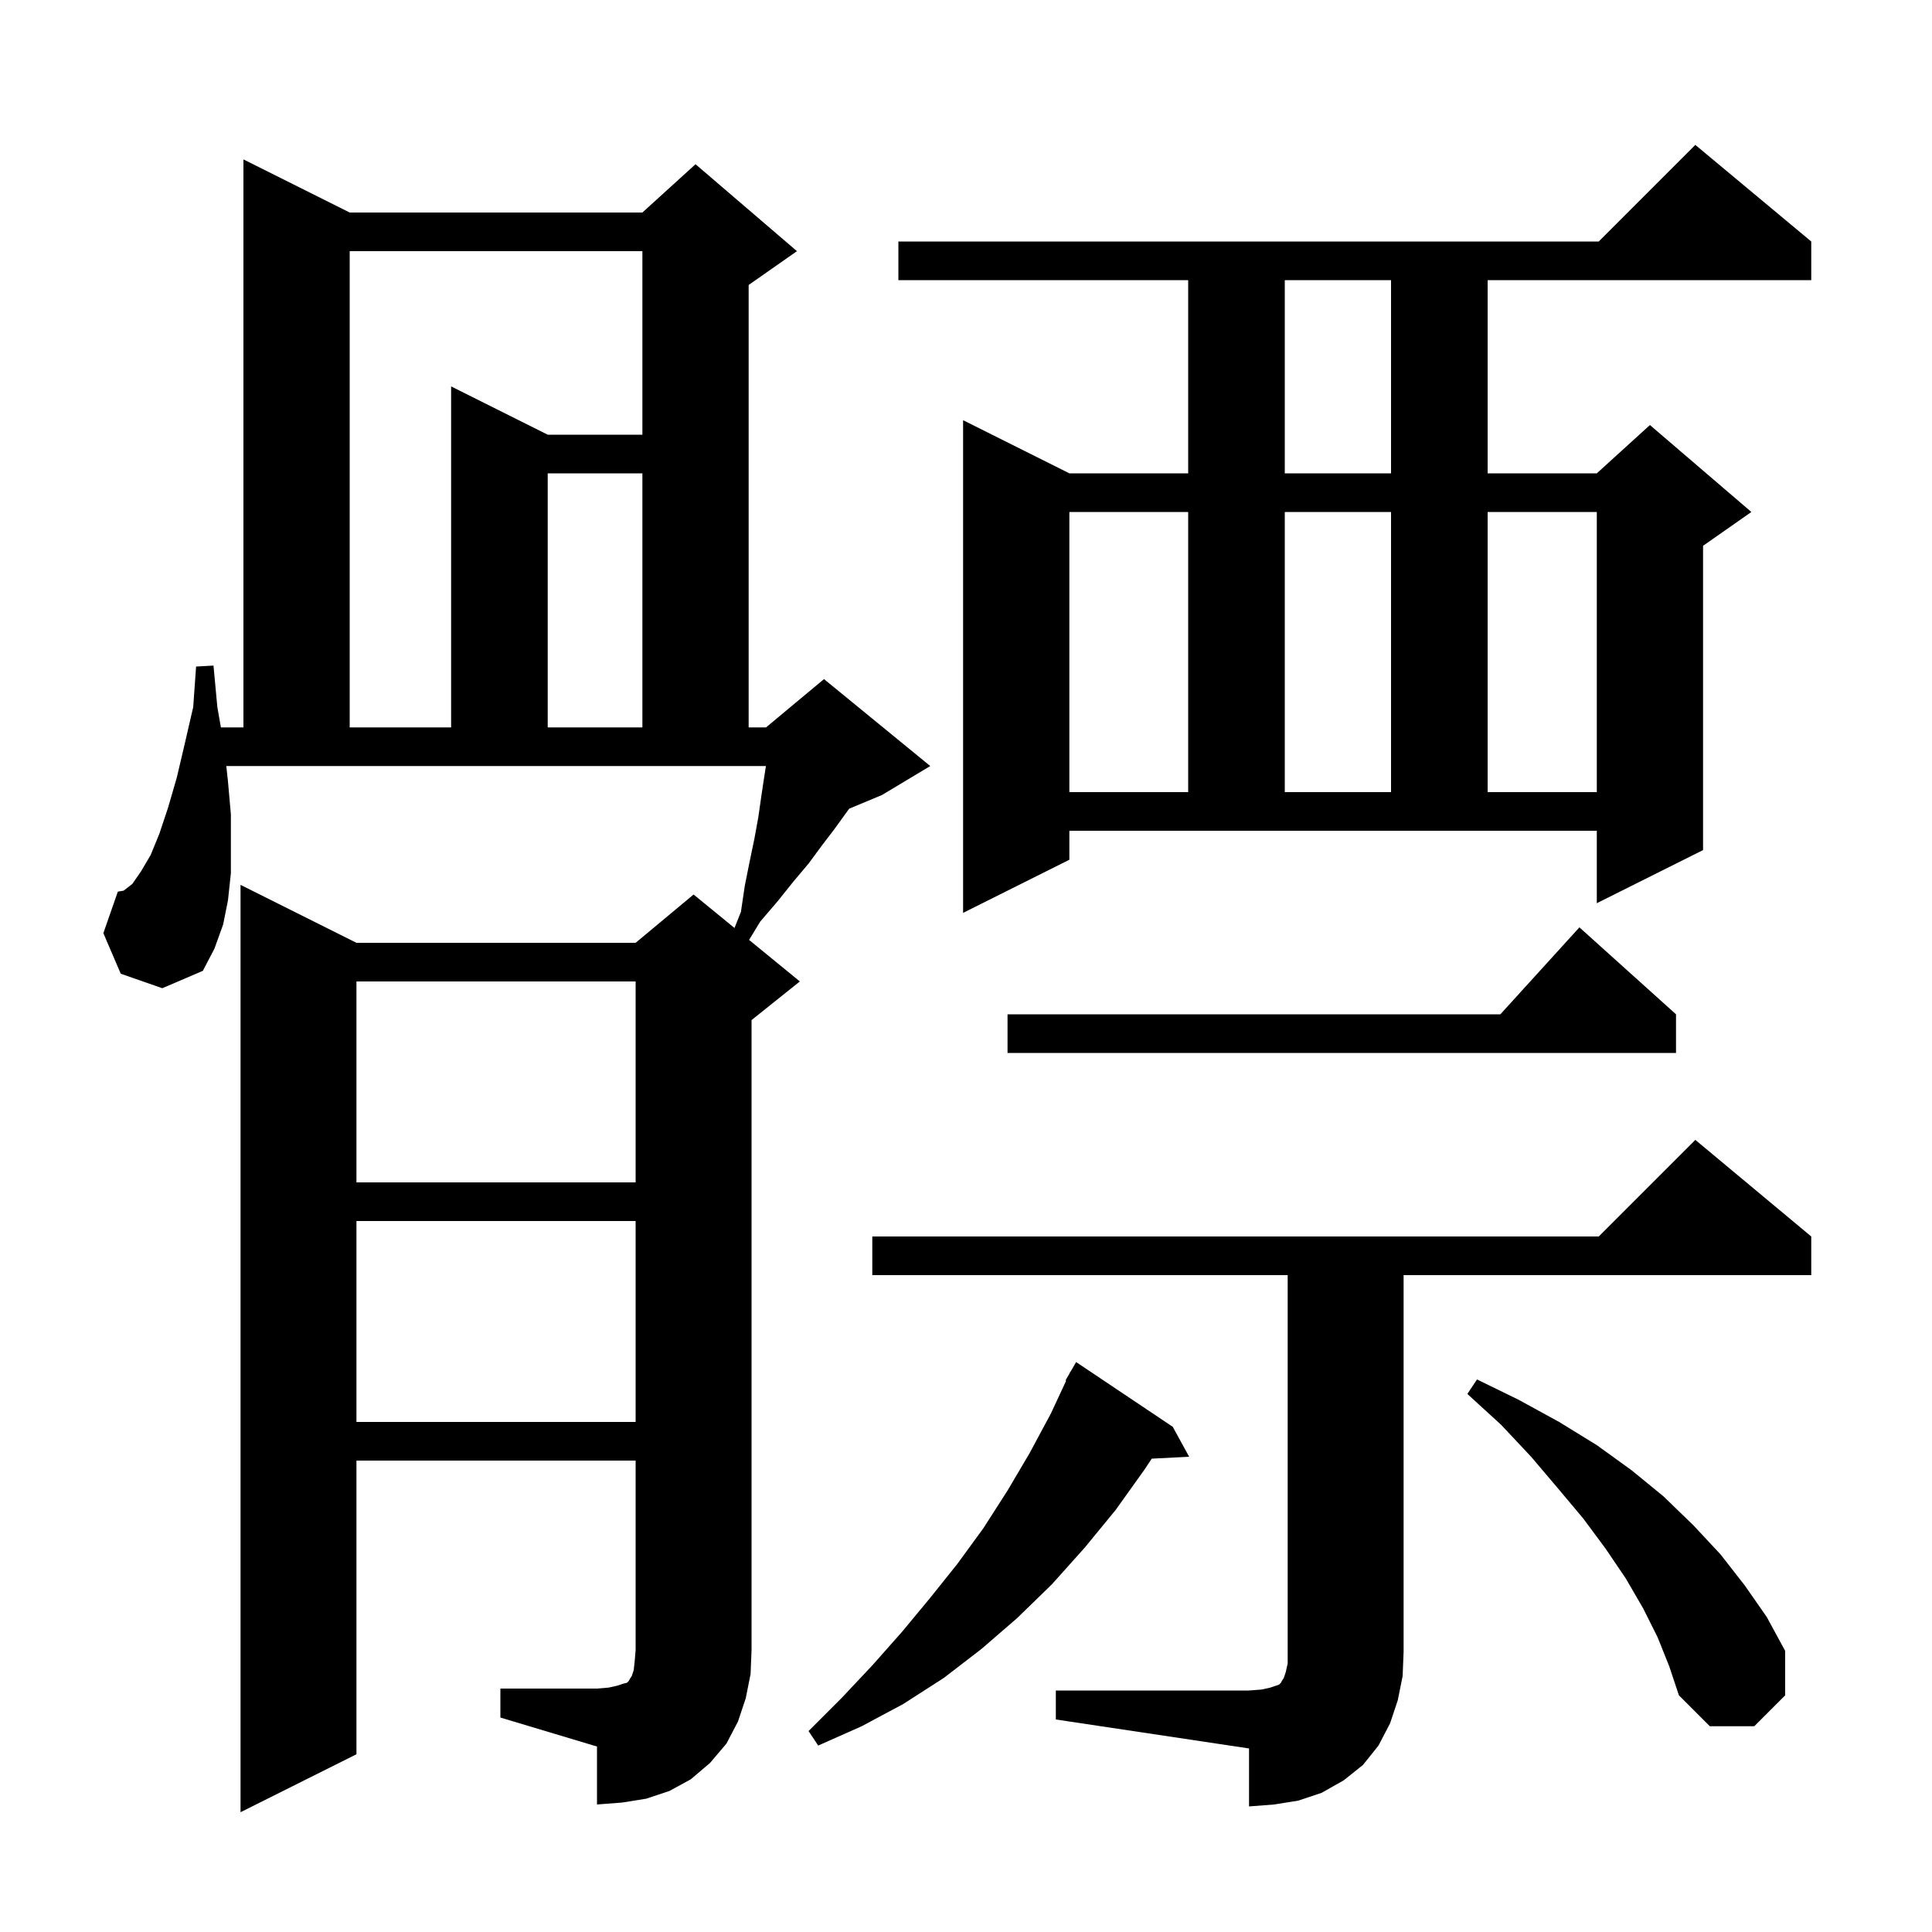 <svg xmlns="http://www.w3.org/2000/svg" xmlns:xlink="http://www.w3.org/1999/xlink" version="1.1" baseProfile="full" viewBox="0 0 200 200" width="200" height="200">
<g fill="black">
<path d="M 109.3 175.0 L 129.3 175.0 L 130.6 174.9 L 131.5 174.7 L 132.4 174.4 L 132.6 174.2 L 132.7 174.0 L 132.9 173.7 L 133.1 173.1 L 133.3 172.2 L 133.3 132.0 L 90.3 132.0 L 90.3 128.0 L 165.5 128.0 L 175.5 118.0 L 187.5 128.0 L 187.5 132.0 L 145.3 132.0 L 145.3 171.0 L 145.2 173.5 L 144.7 176.0 L 143.9 178.4 L 142.7 180.7 L 141.1 182.7 L 139.1 184.3 L 136.8 185.6 L 134.4 186.4 L 131.9 186.8 L 129.3 187.0 L 129.3 181.0 L 109.3 178.0 Z M 51.8 174.8 L 61.8 174.8 L 63.0 174.7 L 63.9 174.5 L 64.5 174.3 L 64.9 174.2 L 65.1 174.0 L 65.2 173.8 L 65.4 173.5 L 65.6 172.9 L 65.7 172.0 L 65.8 170.8 L 65.8 151.2 L 36.9 151.2 L 36.9 181.6 L 24.9 187.6 L 24.9 91.6 L 36.9 97.6 L 65.8 97.6 L 71.8 92.6 L 76.034 96.064 L 76.7 94.4 L 77.1 91.7 L 77.6 89.2 L 78.1 86.8 L 78.5 84.6 L 78.8 82.5 L 79.1 80.5 L 79.289 79.3 L 23.427 79.3 L 23.6 80.9 L 23.9 84.3 L 23.9 90.4 L 23.6 93.2 L 23.1 95.7 L 22.2 98.2 L 21.0 100.5 L 16.8 102.3 L 12.5 100.8 L 10.7 96.6 L 12.2 92.3 L 12.8 92.2 L 13.7 91.5 L 14.6 90.2 L 15.6 88.5 L 16.5 86.3 L 17.4 83.6 L 18.3 80.5 L 19.1 77.1 L 20.0 73.2 L 20.3 69.0 L 22.1 68.9 L 22.5 73.2 L 22.868 75.3 L 25.2 75.3 L 25.2 16.5 L 36.2 22.0 L 66.5 22.0 L 72.0 17.0 L 82.5 26.0 L 77.5 29.5 L 77.5 75.3 L 79.3 75.3 L 85.3 70.3 L 96.3 79.3 L 91.3 82.3 L 87.918 83.709 L 87.7 84.0 L 86.4 85.8 L 85.1 87.5 L 83.7 89.4 L 82.1 91.3 L 80.5 93.3 L 78.7 95.4 L 77.544 97.299 L 82.8 101.6 L 77.8 105.6 L 77.8 170.8 L 77.7 173.3 L 77.2 175.8 L 76.4 178.2 L 75.2 180.5 L 73.5 182.5 L 71.5 184.2 L 69.3 185.4 L 66.9 186.2 L 64.4 186.6 L 61.8 186.8 L 61.8 180.8 L 51.8 177.8 Z M 121.4 147.7 L 123.1 150.8 L 119.225 151 L 118.5 152.1 L 115.5 156.3 L 112.3 160.2 L 108.9 164.0 L 105.3 167.5 L 101.6 170.7 L 97.7 173.7 L 93.5 176.4 L 89.2 178.7 L 84.7 180.7 L 83.7 179.2 L 87.1 175.8 L 90.3 172.4 L 93.4 168.9 L 96.3 165.4 L 99.1 161.9 L 101.8 158.2 L 104.3 154.3 L 106.6 150.4 L 108.8 146.3 L 110.368 142.929 L 110.3 142.9 L 110.714 142.185 L 110.8 142.0 L 110.816 142.009 L 111.4 141.0 Z M 171.6 169.5 L 170.1 166.5 L 168.3 163.4 L 166.2 160.3 L 163.9 157.2 L 161.3 154.1 L 158.5 150.8 L 155.4 147.5 L 151.9 144.3 L 152.9 142.8 L 157.2 144.9 L 161.4 147.2 L 165.3 149.6 L 168.9 152.2 L 172.2 154.9 L 175.3 157.9 L 178.1 160.9 L 180.6 164.1 L 182.9 167.4 L 184.8 170.9 L 184.8 175.5 L 181.6 178.7 L 177.0 178.7 L 173.8 175.5 L 172.8 172.5 Z M 36.9 126.4 L 36.9 147.2 L 65.8 147.2 L 65.8 126.4 Z M 36.9 101.6 L 36.9 122.4 L 65.8 122.4 L 65.8 101.6 Z M 173.5 105.0 L 173.5 109.0 L 104.3 109.0 L 104.3 105.0 L 155.318 105.0 L 163.5 96.0 Z M 110.7 89.0 L 99.7 94.5 L 99.7 43.5 L 110.7 49.0 L 123.0 49.0 L 123.0 29.0 L 93.0 29.0 L 93.0 25.0 L 165.5 25.0 L 175.5 15.0 L 187.5 25.0 L 187.5 29.0 L 154.0 29.0 L 154.0 49.0 L 165.3 49.0 L 170.8 44.0 L 181.3 53.0 L 176.3 56.5 L 176.3 88.0 L 165.3 93.5 L 165.3 86.0 L 110.7 86.0 Z M 110.7 53.0 L 110.7 82.0 L 123.0 82.0 L 123.0 53.0 Z M 133.0 53.0 L 133.0 82.0 L 144.0 82.0 L 144.0 53.0 Z M 154.0 53.0 L 154.0 82.0 L 165.3 82.0 L 165.3 53.0 Z M 36.2 26.0 L 36.2 75.3 L 46.7 75.3 L 46.7 40.0 L 56.7 45.0 L 66.5 45.0 L 66.5 26.0 Z M 56.7 49.0 L 56.7 75.3 L 66.5 75.3 L 66.5 49.0 Z M 133.0 29.0 L 133.0 49.0 L 144.0 49.0 L 144.0 29.0 Z " />
</g>
</svg>
